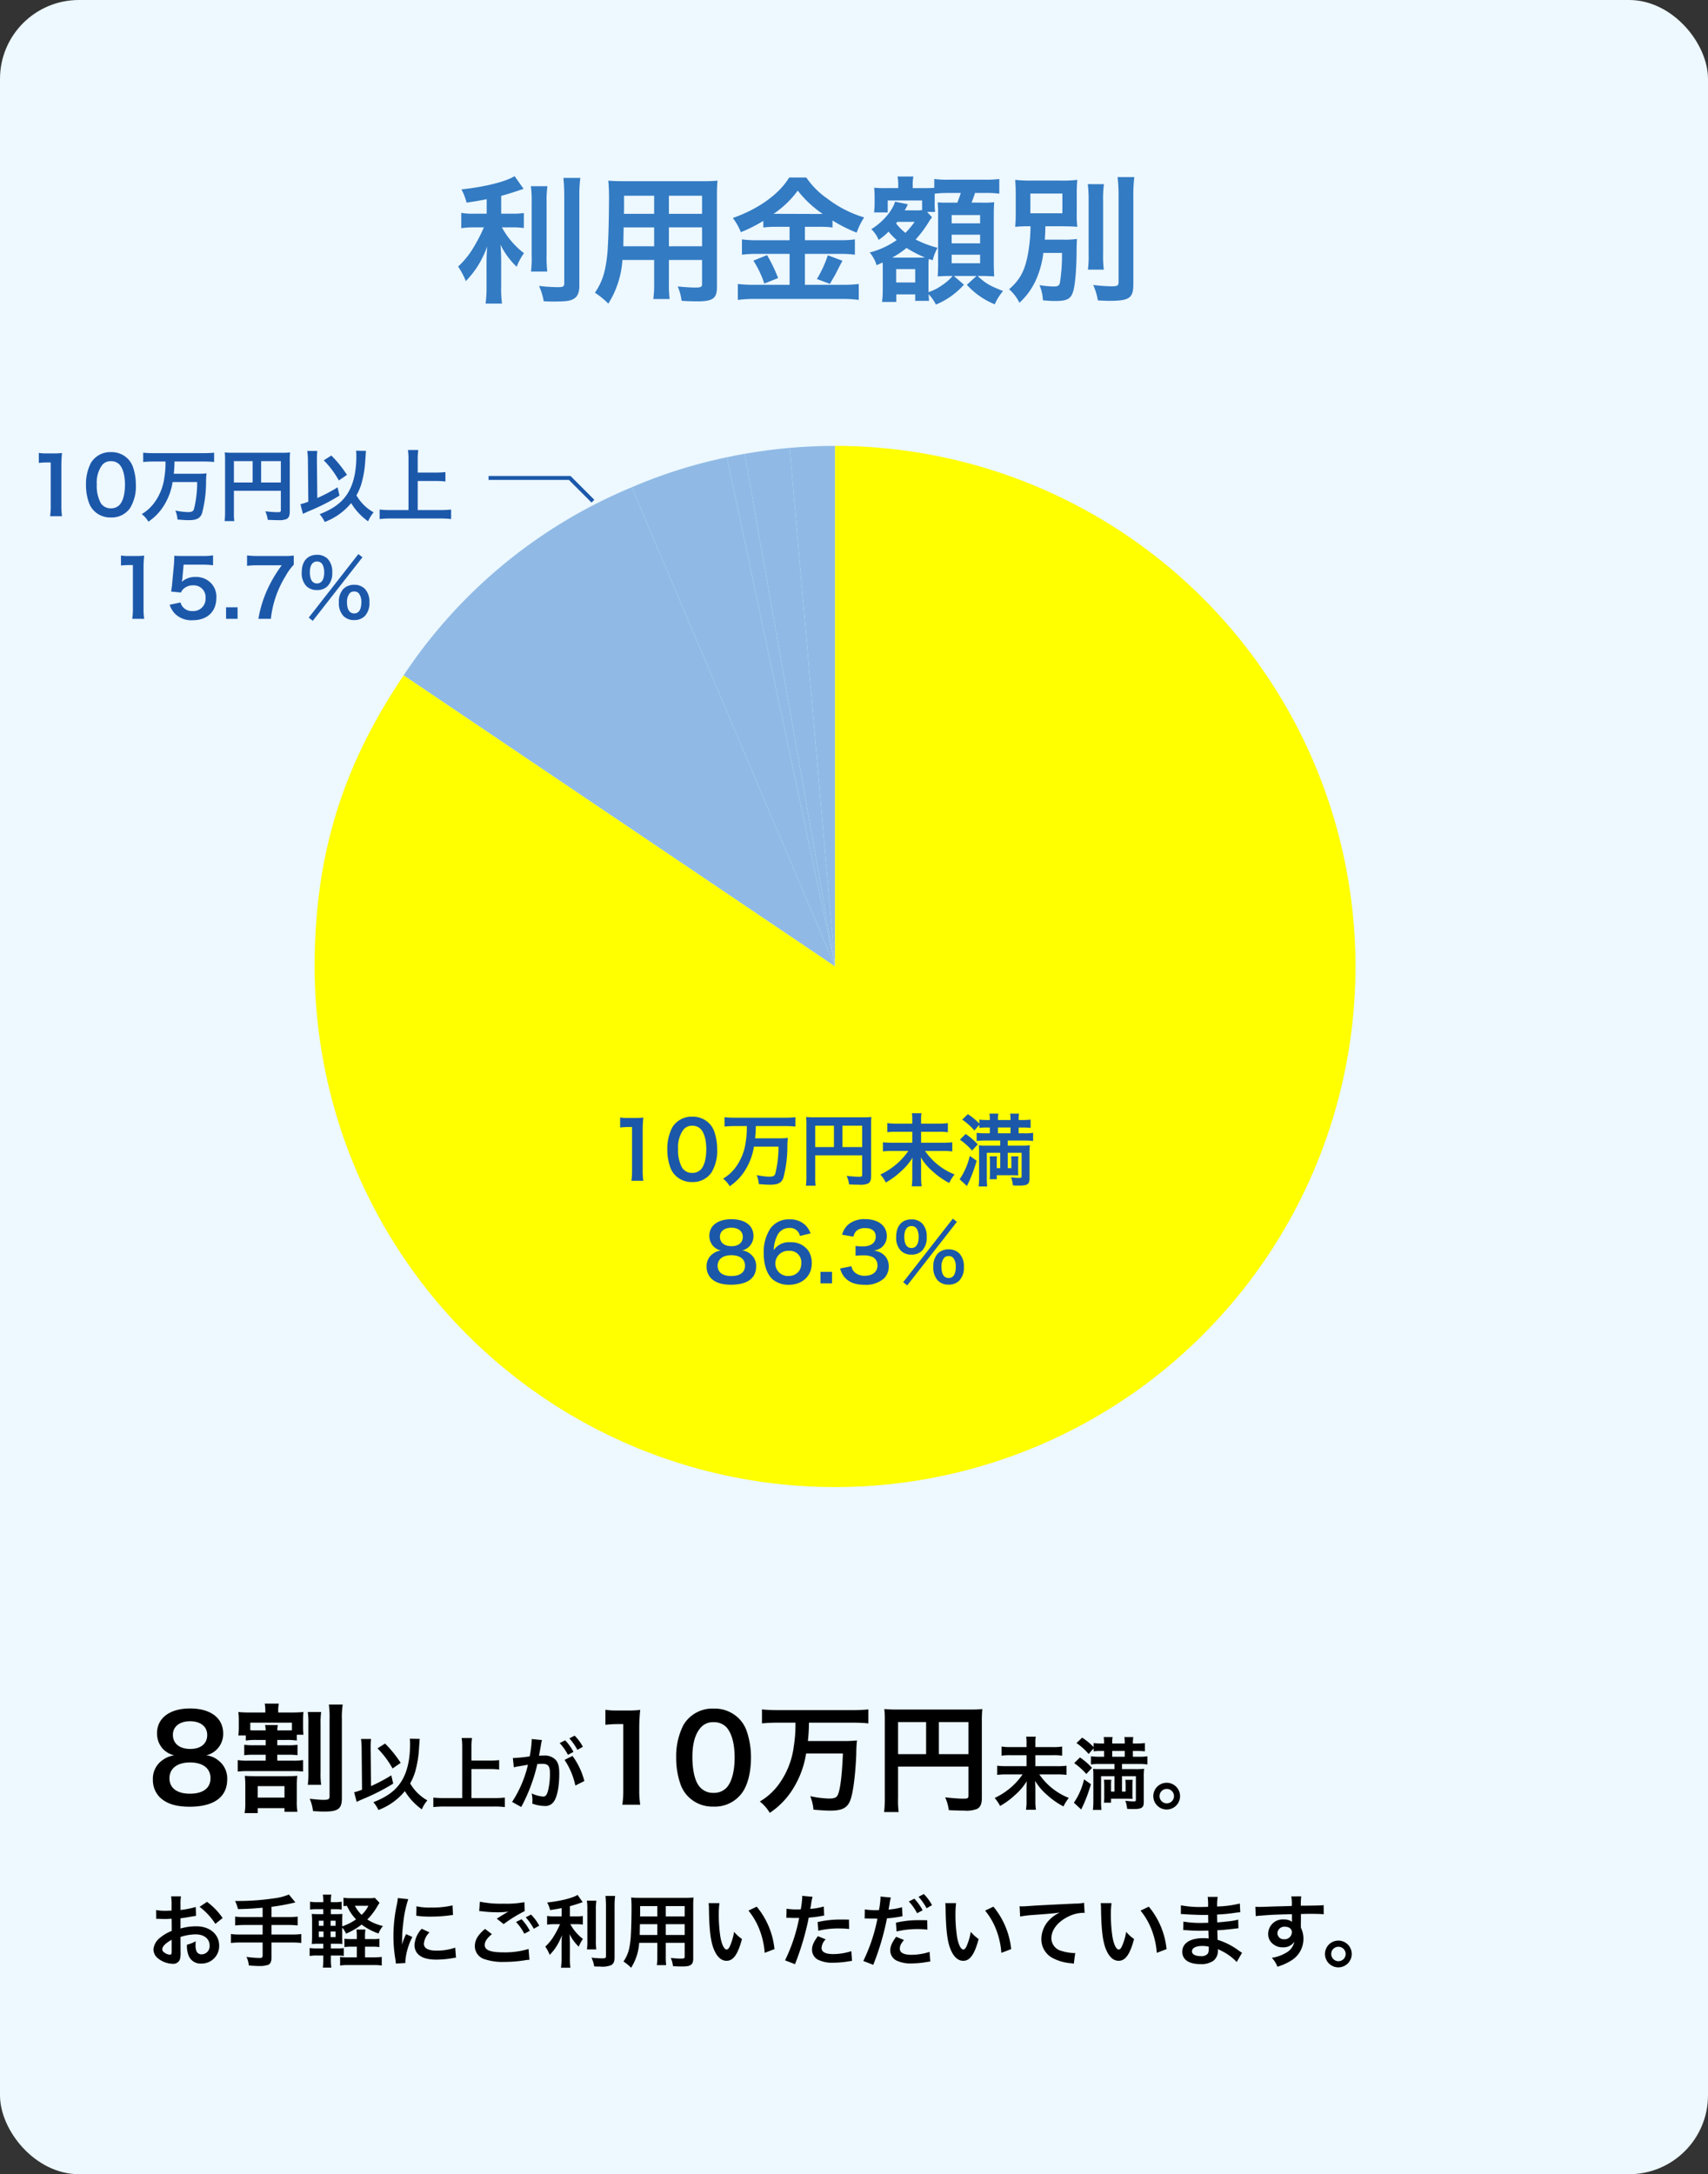 <svg xmlns="http://www.w3.org/2000/svg" width="433" height="551" viewBox="0 0 433 551">
  <rect x="0" y="0" width="433" height="551" fill="#333333" stroke="none"/>
  <g id="グループ_386" data-name="グループ 386" transform="translate(-1209 -5099.419)">
    <rect id="長方形_209" data-name="長方形 209" width="433" height="551" rx="20" transform="translate(1209 5099.419)" fill="#edf8ff"/>
    <path id="パス_1495" data-name="パス 1495" d="M-78.96-19.845h-3.15a16.369,16.369,0,0,1-3.29-.21v3.885a20.938,20.938,0,0,1,3.22-.21h2.52a42.428,42.428,0,0,1-2.73,5.25,21.258,21.258,0,0,1-3.815,4.69,18.5,18.5,0,0,1,1.96,3.675A23.7,23.7,0,0,0-81.2-6.615a26.108,26.108,0,0,0,2.38-4.935c-.105,1.19-.175,2.8-.175,4.2V-1.5A30.6,30.6,0,0,1-79.24,2.94h4.165a29.1,29.1,0,0,1-.21-4.445v-6.09c0-1.785-.07-3.22-.175-4.41a19.342,19.342,0,0,0,4.1,5.6,16.127,16.127,0,0,1,1.855-3.43,20.736,20.736,0,0,1-5.6-6.545h2.555a18.3,18.3,0,0,1,3.01.175V-20.02a17.144,17.144,0,0,1-2.94.175h-2.8V-24.36c1.54-.42,3.15-.91,5.67-1.785l-2.275-3.22c-2.17,1.4-7.7,2.765-13.475,3.36a14.007,14.007,0,0,1,1.295,3.36c2.1-.315,2.835-.42,5.11-.875Zm11.2-6.965a27.409,27.409,0,0,1,.21,4.235v13.3a26.849,26.849,0,0,1-.175,4.095h4.13a29.171,29.171,0,0,1-.175-4.165v-13.23a26.611,26.611,0,0,1,.21-4.235Zm8.26-2.1c.14,1.54.21,3.01.21,4.76V-2.275c0,.91-.245,1.05-1.785,1.05a43.594,43.594,0,0,1-4.62-.315A15.561,15.561,0,0,1-64.5,2.345c1.19.07,1.715.07,2.59.07,2.835,0,4.025-.14,4.865-.595,1.12-.6,1.575-1.61,1.575-3.465v-22.5a36.6,36.6,0,0,1,.245-4.76ZM-36.505-8.12v5.775a28.834,28.834,0,0,1-.21,4.13h4.13A30.735,30.735,0,0,1-32.76-2.38V-8.12h8.4V-2c0,.735-.315.875-1.75.875-1.12,0-2.66-.105-4.41-.28a14.156,14.156,0,0,1,.98,3.64c1.05.07,2.835.14,3.92.14,3.99,0,5.04-.735,5.04-3.64v-23c0-1.89.035-2.765.14-3.955a38.922,38.922,0,0,1-4.025.14H-44.1c-1.89,0-2.8-.035-4.025-.14a47.28,47.28,0,0,1,.175,5.075c0,4.13-.14,9.1-.315,12.04a35.414,35.414,0,0,1-.7,5.355A16.006,16.006,0,0,1-51.52.175a21.056,21.056,0,0,1,3.4,2.765,23.5,23.5,0,0,0,3.57-11.06Zm0-3.465H-44.31c0-.7,0-.945.035-2.59,0-.49.035-1.19.035-2.2h7.735Zm3.745,0V-16.38h8.4v4.795Zm-3.745-8.225H-44.17l.035-.98V-24.4h7.63Zm3.745,0V-24.4h8.4v4.585Zm30.59,3.29v3.4h-8.26a25.832,25.832,0,0,1-3.815-.21V-9.45a28.756,28.756,0,0,1,3.78-.21h8.3v7.84h-8.785a37.82,37.82,0,0,1-4.34-.21V2a34.508,34.508,0,0,1,4.34-.245h22.12a32.283,32.283,0,0,1,4.2.245V-2.03a32.789,32.789,0,0,1-4.13.21H1.715V-9.66h8.82a27.73,27.73,0,0,1,3.85.21v-3.885a24.874,24.874,0,0,1-3.815.21H1.715v-3.4h3.57a23.923,23.923,0,0,1,3.43.175V-18.13a35.685,35.685,0,0,0,6.125,3.08,17.865,17.865,0,0,1,1.89-3.85,28.99,28.99,0,0,1-9.275-4.725,20.7,20.7,0,0,1-5.39-5.39h-4.34c-2.52,4.2-7.77,7.98-14.28,10.255a15.55,15.55,0,0,1,2.03,3.605,37.771,37.771,0,0,0,5.7-2.87v1.68a24.524,24.524,0,0,1,3.43-.175Zm-4.06-3.29A24.692,24.692,0,0,0-.1-25.69a27.612,27.612,0,0,0,6.3,5.88c-.525.035-.525.035-.84.035l-10.85-.035ZM-11.34-7.945a25.489,25.489,0,0,1,2.765,5.81l3.5-1.4a40.563,40.563,0,0,0-2.8-5.81ZM7.525-9.31A29.245,29.245,0,0,1,4.76-3.29L8.05-2.065C9.24-4.095,9.38-4.34,9.485-4.55c1.3-2.555,1.3-2.555,1.75-3.36ZM31.43-20.755a11.109,11.109,0,0,1-1.61.07h-2.8c.315-.56.315-.56.525-.98l.28-.56L24.57-22.89c-.665,2.345-3.22,5.285-6.02,6.965a7.7,7.7,0,0,1,1.855,2.73,16.687,16.687,0,0,0,2.52-2.1A18.807,18.807,0,0,0,24.99-13.16a20.989,20.989,0,0,1-6.86,3.15,8.346,8.346,0,0,1,1.75,3.22c.735-.315.945-.42,1.54-.7.035.525.035.805.035,1.3v5.46A28.028,28.028,0,0,1,21.28,2.52h3.6V.6h4.8V2.24h3.5c-.035-.455-.07-.98-.1-1.68A11.062,11.062,0,0,1,34.93,3.185a19.356,19.356,0,0,0,7.1-5.04L39.48-4.06h5.74L42.77-1.82a19.28,19.28,0,0,0,7.07,4.935,13.9,13.9,0,0,1,2.1-3.36c-3.5-1.4-4.41-1.925-6.44-3.815h1.19c.84,0,1.82.035,3.01.105-.07-1.26-.1-2.1-.1-3.605V-19.635c0-1.33.035-2.135.1-3.115a24.121,24.121,0,0,1-3.43.1H43.96a25.9,25.9,0,0,0,.875-2.45H47.32a27.1,27.1,0,0,1,3.675.175v-3.71a25.984,25.984,0,0,1-3.675.175H38.185a24.408,24.408,0,0,1-3.675-.175v2.24c-.525.035-1.155.07-2.59.07H29.05v-.7a9.262,9.262,0,0,1,.175-2.24H25.2a10.227,10.227,0,0,1,.175,2.2v.735h-3.29a22.481,22.481,0,0,1-2.8-.1c.07.875.1,1.715.1,2.345v1.68a16.727,16.727,0,0,1-.14,2.24h3.465V-23.2H31.43Zm1.26.455h2.03a15.889,15.889,0,0,1-.105-2.345V-24.92a30.42,30.42,0,0,1,3.57-.175H41.23c-.245.77-.385,1.225-.875,2.45h-2.03a27.816,27.816,0,0,1-2.94-.07c.1,1.715.1,1.715.1,3.29v12.25c0,.8-.035,2.38-.1,3.22q1.838-.105,2.73-.105h1.05a12.905,12.905,0,0,1-2.73,2.38A12.384,12.384,0,0,1,33.04.035V-5.95c0-1.33,0-1.33.07-2.415l1.015.315A11.376,11.376,0,0,1,35.35-11.2a26.953,26.953,0,0,1-5.565-2.1,29.671,29.671,0,0,0,3.6-4.9c.175-.245.21-.28.42-.56l.14-.175Zm-3.15,2.52a23.392,23.392,0,0,1-2.345,2.8,14.043,14.043,0,0,1-2.38-2.415,1.526,1.526,0,0,0,.315-.385ZM23.835-8.715a22.008,22.008,0,0,0,3.64-2.45A31.969,31.969,0,0,0,32.13-8.75c-.42.035-.63.035-1.365.035ZM24.85-5.81h4.83v3.395H24.85ZM38.92-19.495h7.21v2.1H38.92Zm0,4.97h7.21v2.2H38.92Zm0,5.075h7.21v2.17H38.92ZM66.885-9.9a42.634,42.634,0,0,1-.525,7.56c-.14.7-.525.945-1.505.945a23.887,23.887,0,0,1-3.675-.35,10.912,10.912,0,0,1,.875,3.85c1.54.14,2.345.175,3.115.175,3.01,0,3.955-.525,4.55-2.415.525-1.68.875-5.985.875-10.85.035-1.4.035-1.75.1-2.45a22.089,22.089,0,0,1-3.325.175h-4.83c.07-1.33.105-1.5.14-3.395H66.36c2,0,3.255.035,4.41.14a26.27,26.27,0,0,1-.14-3.64v-4.55a36.9,36.9,0,0,1,.14-3.71,30.885,30.885,0,0,1-4.305.175H59.4a35.076,35.076,0,0,1-4.375-.175c.1,1.33.14,2.065.14,3.85v4.235c0,1.785-.035,2.59-.14,3.815a35.085,35.085,0,0,1,3.885-.14A41.057,41.057,0,0,1,58.31-9.9c-.77,4.375-2,6.755-4.83,9.2A10.784,10.784,0,0,1,56.1,2.73a17.765,17.765,0,0,0,4.06-5.5A23.62,23.62,0,0,0,62.16-9.9ZM58.87-24.955h8.12v5.005H58.87Zm14.56-2.38a32.225,32.225,0,0,1,.21,4.27v13.3a26.848,26.848,0,0,1-.175,4.1H77.49a29.171,29.171,0,0,1-.175-4.165v-13.23a27.107,27.107,0,0,1,.21-4.27Zm7.56-1.785a41.631,41.631,0,0,1,.245,4.76V-2.485c0,.84-.35,1.05-1.68,1.05a43.553,43.553,0,0,1-4.76-.35,15.5,15.5,0,0,1,1.19,3.92c1.645.07,2.135.105,2.9.105,5.11,0,6.09-.7,6.09-4.235V-24.36a36.6,36.6,0,0,1,.245-4.76Z" transform="translate(1411.339 5173.419)" fill="#337bc3"/>
    <g id="グループ_366" data-name="グループ 366" transform="translate(-11.798 267)">
      <path id="パス_1428" data-name="パス 1428" d="M131.931,131.932,120.432.5c3.63-.318,7.856-.5,11.5-.5Z" transform="translate(1300.568 4945.419)" fill="#90bae5"/>
      <path id="パス_1429" data-name="パス 1429" d="M131.931,131.932,109.021,2.005C112.9,1.322,116.513.846,120.432.5Z" transform="translate(1300.568 4945.419)" fill="#90bae5"/>
      <path id="パス_1430" data-name="パス 1430" d="M131.931,131.932,104.5,2.884c1.924-.409,2.583-.537,4.52-.879Z" transform="translate(1300.568 4945.419)" fill="#90bae5"/>
      <path id="パス_1431" data-name="パス 1431" d="M131.931,131.932,80.381,10.489A126.462,126.462,0,0,1,104.5,2.884Z" transform="translate(1300.568 4945.419)" fill="#90bae5"/>
      <path id="パス_1432" data-name="パス 1432" d="M131.931,131.932,22.555,58.157A128.437,128.437,0,0,1,80.381,10.489Z" transform="translate(1300.568 4945.419)" fill="#90bae5"/>
      <path id="パス_1433" data-name="パス 1433" d="M131.931,131.932V0A131.931,131.931,0,1,1,0,131.932c0-27.98,6.909-50.579,22.555-73.775Z" transform="translate(1300.568 4945.419)" fill="#ff0"/>
      <rect id="長方形_296" data-name="長方形 296" width="263.863" height="263.863" transform="translate(1300.568 4945.419)" fill="none"/>
    </g>
    <path id="パス_1557" data-name="パス 1557" d="M6.69,13.85a6.493,6.493,0,0,0-2.97,1.2,5.686,5.686,0,0,0-2.46,4.92A6.225,6.225,0,0,0,3,24.47c1.71,1.65,4.11,2.4,7.59,2.4,6.15,0,9.51-2.46,9.51-6.93A5.682,5.682,0,0,0,18,15.26a5.7,5.7,0,0,0-3.24-1.41,5.566,5.566,0,0,0,4.32-5.61,5.9,5.9,0,0,0-.81-3c-1.29-2.1-3.96-3.27-7.59-3.27-5.13,0-8.37,2.43-8.37,6.27A5.751,5.751,0,0,0,3.78,12.2,5.757,5.757,0,0,0,6.69,13.85Zm3.99-8.64c2.67,0,4.35,1.35,4.35,3.48,0,2.19-1.62,3.54-4.29,3.54-2.73,0-4.41-1.38-4.41-3.57C6.33,6.56,8.04,5.21,10.68,5.21Zm-.06,18.36c-3.24,0-5.16-1.44-5.16-3.9,0-2.49,1.98-4.02,5.22-4.02s5.19,1.5,5.19,3.99C15.87,22.16,13.98,23.57,10.62,23.57ZM29.85,9.95V11.3h-3a18.13,18.13,0,0,1-2.43-.12v2.64a17.024,17.024,0,0,1,2.43-.12h3v1.5H25.44a15.771,15.771,0,0,1-2.67-.15v2.91a22.567,22.567,0,0,1,2.67-.12H36.72a19.969,19.969,0,0,1,2.61.12V15.05a15.207,15.207,0,0,1-2.61.15H32.79V13.7h2.76a15.837,15.837,0,0,1,2.37.12V11.18a17.168,17.168,0,0,1-2.37.12H32.79V9.95H35.1a16.943,16.943,0,0,1,2.64.15V8.63h1.68a20.423,20.423,0,0,1-.09-2.1V5.03c0-.93.03-1.5.09-2.16a32.6,32.6,0,0,1-3.33.12H33.03V2.78A9.588,9.588,0,0,1,33.18.74H29.61a9.9,9.9,0,0,1,.15,2.07v.18H25.98a26.991,26.991,0,0,1-3.06-.12,15.219,15.219,0,0,1,.12,2.19V6.65a14.26,14.26,0,0,1-.12,2.16h1.89V10.1a17.533,17.533,0,0,1,2.7-.15ZM27.51,7.52c-.72,0-1.02,0-1.56-.03V5.57H36.51V7.49c-.45.03-.81.03-1.41.03H32.79a7.039,7.039,0,0,1,.15-1.35H29.7a6.749,6.749,0,0,1,.15,1.35Zm-.39,11.61c-1.08,0-1.86-.03-2.55-.09a26.953,26.953,0,0,1,.12,2.79v3.99a14,14,0,0,1-.18,2.67h3.33V27.23h6.78v.93h3.27a15.734,15.734,0,0,1-.15-2.7V21.68a20.188,20.188,0,0,1,.12-2.64c-.69.06-1.35.09-2.37.09Zm.72,2.52h6.78v2.91H27.84ZM40.53,2.87a20.643,20.643,0,0,1,.15,3.18V18.11a20.851,20.851,0,0,1-.15,3.21h3.39a19.235,19.235,0,0,1-.15-3.18V5.99a20.232,20.232,0,0,1,.15-3.12ZM45.87.98a23.637,23.637,0,0,1,.18,3.72V24.2c0,.78-.27.93-1.65.93-.69,0-1.62-.09-3.39-.27a10.558,10.558,0,0,1,.84,3.12c1.56.09,2.07.12,2.79.12,3.63,0,4.53-.69,4.53-3.48V4.61A20.47,20.47,0,0,1,49.38.98ZM66.38,9.64a8.167,8.167,0,0,1,.08,1.32q0,5.94-2.16,9.42c-1.46,2.36-3.62,3.98-7.14,5.34a9.169,9.169,0,0,1,1.28,1.98,15.932,15.932,0,0,0,6.7-4.78,15.589,15.589,0,0,0,4.3,4.62,8.8,8.8,0,0,1,1.4-2.28,11.546,11.546,0,0,1-4.36-4.3,14.315,14.315,0,0,0,1.26-2.92,26.848,26.848,0,0,0,.96-5.58c.18-2.56.18-2.56.2-2.78ZM54.28,22.56a13.074,13.074,0,0,1-2,.64l.64,2.44c.5-.24.64-.3,1.4-.64a53.527,53.527,0,0,0,7.86-3.98l-.48-2.1a41.8,41.8,0,0,1-5.14,2.72l-.1-9.54v-.44a17.662,17.662,0,0,1,.1-1.96H54.02a18.3,18.3,0,0,1,.16,2.38ZM58.2,12.08a23.109,23.109,0,0,1,3.82,5.1l2.06-1.42a29.93,29.93,0,0,0-3.96-4.9Zm23.82,5.24h4.7a20.883,20.883,0,0,1,2.32.12V15.06a20.371,20.371,0,0,1-2.32.12h-4.7V11.76a16.137,16.137,0,0,1,.14-2.3H79.54a17.121,17.121,0,0,1,.14,2.3V24.68H75.12a26.391,26.391,0,0,1-2.76-.12v2.4a25,25,0,0,1,2.76-.14h12.7a21.823,21.823,0,0,1,2.66.14v-2.4a25.685,25.685,0,0,1-2.7.12H82.02ZM105.62,15a18.707,18.707,0,0,1,2.74,6.5l2.28-1.14a18.6,18.6,0,0,0-3-6.36Zm-5.88-4.4a4.652,4.652,0,0,1,.16-.62l-2.6-.26v.36a28.132,28.132,0,0,1-.52,4.04,41.077,41.077,0,0,1-4.26.42l.24,2.36a8.212,8.212,0,0,1,.82-.2l1.82-.3c.64-.12.64-.12.94-.16a29.418,29.418,0,0,1-4.02,9.42l2.32,1.28a42.939,42.939,0,0,0,4.08-10.88c.46-.04.78-.06,1.2-.06,1.54,0,2,.54,2,2.38a17.771,17.771,0,0,1-.52,4.56c-.3.98-.62,1.36-1.2,1.36a8.372,8.372,0,0,1-2.92-.8,7.512,7.512,0,0,1,.2,1.7c0,.2-.02.5-.04.88a9.272,9.272,0,0,0,3.08.6,2.533,2.533,0,0,0,2.22-.9c.96-1.1,1.54-3.84,1.54-7.28,0-1.82-.26-2.78-.94-3.54a3.874,3.874,0,0,0-2.96-1.06c-.36,0-.64.02-1.24.04.06-.26.06-.26.12-.6.2-1.08.34-1.9.44-2.48Zm4.64.14a13.5,13.5,0,0,1,2.1,2.98l1.4-.74a12.961,12.961,0,0,0-2.1-2.94Zm5.88.94a11.566,11.566,0,0,0-2.08-2.82l-1.34.7a14.736,14.736,0,0,1,2.04,2.9ZM124.8,26.36a25.148,25.148,0,0,1-.24-3.9V7.28a45.2,45.2,0,0,1,.24-4.95,21.818,21.818,0,0,1-3.06.15h-2.76a16.671,16.671,0,0,1-3-.18V6.11a26.68,26.68,0,0,1,3.09-.18h1.44V22.46a24.9,24.9,0,0,1-.24,3.9Zm18.57.48a8.516,8.516,0,0,0,7.29-3.54c1.41-1.95,2.22-5.19,2.22-8.88a20.175,20.175,0,0,0-1.17-6.96,8.4,8.4,0,0,0-1.98-3.03A8.714,8.714,0,0,0,143.4,2a8.53,8.53,0,0,0-7.65,4.17,17.664,17.664,0,0,0-1.83,8.31,20.078,20.078,0,0,0,1.17,6.9,8.4,8.4,0,0,0,1.98,3.03A8.643,8.643,0,0,0,143.37,26.84Zm.03-3.48a4.4,4.4,0,0,1-3.84-1.95c-.96-1.38-1.53-3.99-1.53-7.14,0-3.27.66-5.73,1.98-7.29a4.035,4.035,0,0,1,3.36-1.53,4.336,4.336,0,0,1,3.27,1.26c1.35,1.47,2.1,4.2,2.1,7.68,0,3.51-.75,6.3-2.1,7.71A4.36,4.36,0,0,1,143.4,23.36ZM164.16,5.57a34.675,34.675,0,0,1-.42,5.97,20.706,20.706,0,0,1-3.99,9.9,15.988,15.988,0,0,1-4.62,4.11,10.445,10.445,0,0,1,2.52,2.88,19.866,19.866,0,0,0,5.88-6.09,23.8,23.8,0,0,0,3.33-8.97h9.33c-.21,5.22-.63,8.88-1.23,10.35-.33.84-.87,1.08-2.34,1.08a26.168,26.168,0,0,1-4.71-.6,11.64,11.64,0,0,1,.81,3.42c2.64.21,3.27.24,4.26.24,2.97,0,4.29-.66,5.04-2.52.75-1.83,1.35-6.6,1.56-11.88a29.632,29.632,0,0,1,.18-3.39,31.113,31.113,0,0,1-3.84.15h-8.61a44.739,44.739,0,0,0,.27-4.65h11.25a37.76,37.76,0,0,1,3.81.18V2.21a37.1,37.1,0,0,1-3.84.18H159.51a35.883,35.883,0,0,1-3.84-.18V5.75c1.23-.12,2.49-.18,3.87-.18ZM190.17,16.7h17.85v7.32c0,.72-.18.81-1.35.81-1.08,0-2.58-.12-4.56-.33a11.544,11.544,0,0,1,.93,3.24c1.17.06,2.82.12,3.99.12a7.379,7.379,0,0,0,3.15-.42c.87-.45,1.23-1.29,1.23-2.82V5.39a29.525,29.525,0,0,1,.12-3.27,27.5,27.5,0,0,1-3.27.12H190.02a32.229,32.229,0,0,1-3.33-.12A25.848,25.848,0,0,1,186.81,5V24.62a28.5,28.5,0,0,1-.18,3.6h3.69a22.051,22.051,0,0,1-.15-3.48Zm7.11-3.15h-7.11V5.42h7.11Zm3.24,0V5.42h7.5v8.13Zm24.46-1.79v-1.2a7,7,0,0,1,.1-1.44h-2.44a7.515,7.515,0,0,1,.1,1.42v1.22H218.8a14.936,14.936,0,0,1-2.4-.14v2.32a16.129,16.129,0,0,1,2.42-.12h3.92V16.6h-5.06a19.77,19.77,0,0,1-2.38-.12V18.8a21.1,21.1,0,0,1,2.4-.12h4.04a17.509,17.509,0,0,1-2.46,2.86,18.257,18.257,0,0,1-4.62,3.12,10.332,10.332,0,0,1,1.38,2.02A20.161,20.161,0,0,0,220,23.74a14.888,14.888,0,0,0,2.8-3.34c-.06.94-.06,1.22-.06,1.88V25.5a13.051,13.051,0,0,1-.14,2.14h2.52a14.52,14.52,0,0,1-.14-2.16v-3.3c0-.4-.02-.72-.06-1.86a14.165,14.165,0,0,0,3.04,3.58,19.961,19.961,0,0,0,4.14,2.9,11.381,11.381,0,0,1,1.36-2.16,16.358,16.358,0,0,1-7.48-5.96h4.48a20.029,20.029,0,0,1,2.42.12V16.48a18.278,18.278,0,0,1-2.42.12h-5.48V13.82h4.38a14.926,14.926,0,0,1,2.4.12V11.62a13.8,13.8,0,0,1-2.42.14Zm20.06,4.28v1.3h-3.92a14.679,14.679,0,0,1-1.5-.06c.04.54.06.98.06,1.7v6.4a18.357,18.357,0,0,1-.12,2.3h2.18a16.75,16.75,0,0,1-.1-2.2V19.14h3.4v3.9h-.88V21.58a13.98,13.98,0,0,1,.06-1.54h-1.86a11,11,0,0,1,.08,1.54v2.64a11.9,11.9,0,0,1-.08,1.62h1.8v-1h4.1c.7.02,1.16.02,1.36.04a15.107,15.107,0,0,1-.04-1.52V21.6a13.249,13.249,0,0,1,.06-1.54H247.8a14.752,14.752,0,0,1,.06,1.54v1.44h-.92v-3.9h3.52v5.92c0,.4-.08.46-.62.46a18.058,18.058,0,0,1-2.06-.16,7.074,7.074,0,0,1,.46,2.04c.38.04.48.04.9.06h.76c2.02,0,2.56-.36,2.56-1.72V19.32a13.351,13.351,0,0,1,.1-2.06,20.334,20.334,0,0,1-2.2.08h-3.42v-1.3h4.22a15.2,15.2,0,0,1,2.22.12V14.08a11.6,11.6,0,0,1-2.22.12H249.7V12.74h1.08a17.391,17.391,0,0,1,1.96.1v-2.1a17.638,17.638,0,0,1-2,.1H249.7V10.7a9.524,9.524,0,0,1,.1-1.48h-2.26a7.678,7.678,0,0,1,.1,1.48v.14h-3.18V10.7a7.308,7.308,0,0,1,.1-1.48H242.3a9.718,9.718,0,0,1,.1,1.48v.14h-.68a16.991,16.991,0,0,1-1.98-.1v1a16.913,16.913,0,0,0-2.9-2.38l-1.44,1.38a15.465,15.465,0,0,1,3.08,2.76l1.26-1.42v.76a13.711,13.711,0,0,1,1.94-.1h.72V14.2h-1.22a13.851,13.851,0,0,1-2.12-.12v2.08a15.331,15.331,0,0,1,2.18-.12Zm-.58-1.84V12.74h3.18V14.2Zm-9.64,1.62a17.491,17.491,0,0,1,3.08,2.76l1.44-1.56a17.136,17.136,0,0,0-3.06-2.64Zm2.5,4.12a17.329,17.329,0,0,1-2.58,5.92l1.88,1.72a5.051,5.051,0,0,1,.32-.72,37.039,37.039,0,0,0,2.12-5.7Zm20.96.86a3.39,3.39,0,1,0,3.38,3.38A3.389,3.389,0,0,0,258.28,20.8Zm0,1.56a1.83,1.83,0,1,1-1.82,1.82A1.827,1.827,0,0,1,258.28,22.36ZM8.26,59.88a12.8,12.8,0,0,1,3.84-.66c2.14,0,3.54,1.12,3.54,2.84a2.055,2.055,0,0,1-2.02,2.22,1.383,1.383,0,0,1-1.26-.68,3.854,3.854,0,0,1-.28-1.76,6.935,6.935,0,0,1,.04-.88,8.437,8.437,0,0,1-2.22.88,6.682,6.682,0,0,0,.34,2.56,3.229,3.229,0,0,0,3.28,2.22,4.443,4.443,0,0,0,4.54-4.56c0-2.84-2.38-4.88-5.72-4.88a13.869,13.869,0,0,0-4.08.56v-2.6c.76-.08,1.16-.14,1.82-.26,1.38-.24,1.76-.3,2.12-.36l-.08-2.24a22.305,22.305,0,0,1-3.86.76V51.76a12.279,12.279,0,0,1,.12-2.18H5.88A13.7,13.7,0,0,1,6,51.88V53.2c-.22,0-.32,0-.8.02-.28.02-.5.02-.7.02a12.266,12.266,0,0,1-2.42-.18L2.1,55.3a3.75,3.75,0,0,1,.42-.02c.06,0,.24,0,.5.02.24,0,.8.02,1.1.02.5,0,.78,0,1.08-.02.66-.04.66-.04.82-.04l.02,3.08a10.7,10.7,0,0,0-2.92,1.7A4.269,4.269,0,0,0,1.4,63a2.938,2.938,0,0,0,1.1,2.26,6.23,6.23,0,0,0,3.78,1.42,1.757,1.757,0,0,0,1.84-1.16,5.955,5.955,0,0,0,.16-1.7ZM6.02,63.52c0,.66-.1.84-.44.84a2.4,2.4,0,0,1-1.28-.44c-.46-.28-.66-.58-.66-.92,0-.72.88-1.6,2.38-2.4Zm12.92-8.44a16.963,16.963,0,0,0-3.96-4.1L13.1,52.24a17.079,17.079,0,0,1,4,4.32Zm10.14-.24H24.6a19.54,19.54,0,0,1-2.48-.12v2.24a23.269,23.269,0,0,1,2.5-.12h4.46v2.42H23.5a19.185,19.185,0,0,1-2.46-.12V61.4a20.067,20.067,0,0,1,2.46-.12h5.58v3.3c0,.48-.18.62-.76.62a24.9,24.9,0,0,1-3.34-.28,6.125,6.125,0,0,1,.6,2.18c1.14.1,2.12.14,2.72.14a6.409,6.409,0,0,0,2.24-.32c.5-.22.78-.84.78-1.72V61.28h5.12a19.932,19.932,0,0,1,2.44.12V59.14a19.048,19.048,0,0,1-2.44.12H31.32V56.84H35.5a20.76,20.76,0,0,1,2.46.12V54.72a19.9,19.9,0,0,1-2.5.12H31.32v-2.6a53.331,53.331,0,0,0,6.06-1.12l-1.64-2a14.015,14.015,0,0,1-3.7.96,62.066,62.066,0,0,1-8.96.68H22.1a11.078,11.078,0,0,1,.74,2.06c2.62-.06,3.62-.12,6.24-.36Zm25.96,5.58v-.5a11.515,11.515,0,0,1,.1-1.92H52.86a11.663,11.663,0,0,1,.1,1.92v.5H51.72a11.687,11.687,0,0,1-1.9-.1v2.12a12.212,12.212,0,0,1,1.86-.1h1.28v2.7H50.64a12.59,12.59,0,0,1-1.92-.1v2.18A11.6,11.6,0,0,1,50.76,67h6.52a11.245,11.245,0,0,1,2,.12V64.94a17.12,17.12,0,0,1-2,.1H55.04v-2.7H56.9a11.413,11.413,0,0,1,1.78.1V60.32a9.317,9.317,0,0,1-1.74.1Zm-8.66,4.16h1.6a8.49,8.49,0,0,1,1.68.12v-2a10.027,10.027,0,0,1-1.6.08H46.38V61.6h1.06c.98,0,1.36.02,1.86.06-.04-.56-.06-1.24-.06-2.22V57.52a4.867,4.867,0,0,1,.98,1.52,17.733,17.733,0,0,0,3.96-2.3A15.533,15.533,0,0,0,58.46,59a6.432,6.432,0,0,1,1.12-1.9,12.035,12.035,0,0,1-3.96-1.66A15.441,15.441,0,0,0,58.22,52c.22-.36.34-.52.5-.78l-1.2-1.26a6.842,6.842,0,0,1-1.48.1H51.6a12.742,12.742,0,0,1-2.02-.12v2.12a7.877,7.877,0,0,1,.88-.06,12.2,12.2,0,0,0,2.3,3.42,14.187,14.187,0,0,1-3.52,1.78V56.08c0-1.14.02-1.52.06-2.04-.48.04-.84.06-1.82.06h-1.1V52.84h.86a14.969,14.969,0,0,1,1.88.08V50.94a9.592,9.592,0,0,1-1.88.12h-.86a8.768,8.768,0,0,1,.12-1.9H44.34a9.576,9.576,0,0,1,.12,1.9H42.98a9.472,9.472,0,0,1-1.88-.12v1.98a16.918,16.918,0,0,1,1.88-.08h1.48V54.1h-.88c-1.02,0-1.48-.02-2.04-.06a21.188,21.188,0,0,1,.08,2.16v3.16c0,.96-.02,1.62-.08,2.3.7-.04,1.16-.06,2.04-.06h.88v1.18H42.88a11.714,11.714,0,0,1-1.88-.1V64.7a9.836,9.836,0,0,1,1.88-.12h1.58v1.04a14.022,14.022,0,0,1-.12,2.02H46.5a12.37,12.37,0,0,1-.12-1.92Zm-.06-4.66V58.5h1.26v1.42Zm0-2.88V55.76h1.26v1.28Zm-1.8-1.28v1.28h-1.2V55.76Zm0,2.74v1.42h-1.2V58.5Zm11.36-6.52a7.35,7.35,0,0,1-1.72,2.3,9.071,9.071,0,0,1-1.68-2.3Zm9.4,14.5c-.02-.26-.02-.42-.02-.54a16.419,16.419,0,0,1,1.78-6.06l-1.6-.72A20.4,20.4,0,0,0,64.4,61.8c.02-.5.04-.66.04-1.1a33.393,33.393,0,0,1,.3-4.42A27.574,27.574,0,0,1,66,50.3l-2.64-.28a13.088,13.088,0,0,1-.3,1.86,38.4,38.4,0,0,0-.82,7.82,34.885,34.885,0,0,0,.52,5.98c.06.46.08.58.1.94ZM68.04,54.5a23.742,23.742,0,0,0,3.6.22,35.824,35.824,0,0,0,4.28-.24c.96-.12,1.26-.16,1.42-.18l-.12-2.42a22.055,22.055,0,0,1-5.44.54,14.42,14.42,0,0,1-3.7-.32Zm1.38,3.3a6.534,6.534,0,0,0-1.84,4.12,3.35,3.35,0,0,0,.6,1.96c.88,1.18,2.48,1.74,4.96,1.74a24.663,24.663,0,0,0,4.14-.38,6.685,6.685,0,0,1,.82-.12l-.2-2.54a14.055,14.055,0,0,1-4.76.76c-2.08,0-3.18-.6-3.18-1.74a4.524,4.524,0,0,1,1.42-2.88Zm14.56-4.48c.14,0,.24.02.28.02.08,0,.22.02.46.04a31.535,31.535,0,0,0,3.66.24,21.319,21.319,0,0,0,3-.16,3.618,3.618,0,0,1-.44.24c-.26.16-.32.2-.52.32-.5.28-.72.42-1.98,1.22l1.74,1.38a36.218,36.218,0,0,1,5.34-3.3l-.08-2.26a24.8,24.8,0,0,1-5.28.38,26.231,26.231,0,0,1-6-.5Zm1.48,4.52c-1.8,1.5-2.58,2.82-2.58,4.36a3.453,3.453,0,0,0,2.56,3.34,14.306,14.306,0,0,0,5,.66,32.273,32.273,0,0,0,5.4-.46,8.4,8.4,0,0,1,.88-.08l-.22-2.74a20.6,20.6,0,0,1-6.28.86c-3.38,0-4.84-.56-4.84-1.86,0-.86.56-1.7,1.82-2.76Zm13.74-.82a11.566,11.566,0,0,0-2.08-2.82l-1.34.7a14.736,14.736,0,0,1,2.04,2.9Zm-5.88-.94a13.5,13.5,0,0,1,2.1,2.98l1.4-.74a12.961,12.961,0,0,0-2.1-2.94Zm11.56-1.42h-1.8a9.354,9.354,0,0,1-1.88-.12v2.22a11.964,11.964,0,0,1,1.84-.12h1.44a24.244,24.244,0,0,1-1.56,3,12.148,12.148,0,0,1-2.18,2.68,10.573,10.573,0,0,1,1.12,2.1,13.542,13.542,0,0,0,1.74-2.2,14.919,14.919,0,0,0,1.36-2.82c-.06.68-.1,1.6-.1,2.4v3.34a17.486,17.486,0,0,1-.14,2.54h2.38a16.632,16.632,0,0,1-.12-2.54V61.66c0-1.02-.04-1.84-.1-2.52a11.053,11.053,0,0,0,2.34,3.2,9.215,9.215,0,0,1,1.06-1.96,11.849,11.849,0,0,1-3.2-3.74h1.46a10.457,10.457,0,0,1,1.72.1V54.56a9.8,9.8,0,0,1-1.68.1h-1.6V52.08c.88-.24,1.8-.52,3.24-1.02l-1.3-1.84c-1.24.8-4.4,1.58-7.7,1.92a8,8,0,0,1,.74,1.92c1.2-.18,1.62-.24,2.92-.5Zm6.4-3.98a15.663,15.663,0,0,1,.12,2.42v7.6a15.343,15.343,0,0,1-.1,2.34h2.36a16.669,16.669,0,0,1-.1-2.38V53.1a15.207,15.207,0,0,1,.12-2.42Zm4.72-1.2c.08.88.12,1.72.12,2.72V64.7c0,.52-.14.6-1.02.6a24.912,24.912,0,0,1-2.64-.18,8.892,8.892,0,0,1,.68,2.22c.68.04.98.04,1.48.04a6.111,6.111,0,0,0,2.78-.34c.64-.34.9-.92.9-1.98V52.2a20.914,20.914,0,0,1,.14-2.72Zm13.14,11.88v3.3a16.476,16.476,0,0,1-.12,2.36h2.36a17.562,17.562,0,0,1-.1-2.38V61.36h4.8v3.5c0,.42-.18.5-1,.5-.64,0-1.52-.06-2.52-.16a8.089,8.089,0,0,1,.56,2.08c.6.04,1.62.08,2.24.08,2.28,0,2.88-.42,2.88-2.08V52.14a22.611,22.611,0,0,1,.08-2.26,22.241,22.241,0,0,1-2.3.08H124.8c-1.08,0-1.6-.02-2.3-.08a27.017,27.017,0,0,1,.1,2.9c0,2.36-.08,5.2-.18,6.88a20.236,20.236,0,0,1-.4,3.06,9.146,9.146,0,0,1-1.46,3.38,12.032,12.032,0,0,1,1.94,1.58,13.426,13.426,0,0,0,2.04-6.32Zm0-1.98h-4.46c0-.4,0-.54.02-1.48,0-.28.02-.68.02-1.26h4.42Zm2.14,0V56.64h4.8v2.74Zm-2.14-4.7h-4.38l.02-.56V52.06h4.36Zm2.14,0V52.06h4.8v2.62Zm10.86-3.38a9.557,9.557,0,0,1,.08,1.28c.08,5.54.44,8.44,1.26,10.44.8,1.92,1.88,2.9,3.22,2.9,1.7,0,2.86-1.62,3.9-5.52a9.872,9.872,0,0,1-2-1.82,14.744,14.744,0,0,1-1.06,3.62c-.24.56-.52.86-.82.86-.64,0-1.28-1.28-1.62-3.36a37.427,37.427,0,0,1-.38-5.36,23.249,23.249,0,0,1,.16-3.04Zm10.1,1.9a17.457,17.457,0,0,1,2.84,4.92,20.275,20.275,0,0,1,1.28,5.78l2.48-.94a19.94,19.94,0,0,0-4.5-10.76Zm9.62,1.84a2.986,2.986,0,0,1,.38-.02c.16,0,.44,0,.8.02.34.02.54.02.64.02h1.16a1.693,1.693,0,0,0,.26-.02,42.731,42.731,0,0,1-3.58,10.76l2.52.98a67.805,67.805,0,0,0,2.24-6.62c.52-1.82,1.02-3.94,1.24-5.18a27.264,27.264,0,0,0,3.28-.42c.48-.08.48-.08.64-.1l-.1-2.3a16.6,16.6,0,0,1-3.42.6c.08-.46.1-.58.2-1.14a11.365,11.365,0,0,1,.38-1.92l-2.64-.24a2.713,2.713,0,0,1,.02.36,24.277,24.277,0,0,1-.38,3.06c-.46.02-.68.02-.92.02a15.913,15.913,0,0,1-2.68-.18Zm15.86.44c-1.26-.02-1.44-.02-1.98-.02a25.666,25.666,0,0,0-5.96.64l.18,2.2a21.584,21.584,0,0,1,5.28-.58,20.821,20.821,0,0,1,2.52.14Zm-7.88,4.2c-1.1,1.5-1.48,2.4-1.48,3.46a2.89,2.89,0,0,0,1.42,2.46,8.121,8.121,0,0,0,4.02.8,23.274,23.274,0,0,0,3.72-.32c.46-.08.62-.1.98-.14l-.18-2.46a15.306,15.306,0,0,1-4.54.74c-2,0-3-.52-3-1.54a3.318,3.318,0,0,1,1.04-2.2Zm11.86-4.46a2.986,2.986,0,0,1,.38-.02c.16,0,.52,0,.8.02h1.42l.44.02h.2a43.128,43.128,0,0,1-3.58,10.72l2.52.98a66.518,66.518,0,0,0,3.48-11.78,27.183,27.183,0,0,0,3.28-.42l.46-.08a.879.879,0,0,0,.18-.02l-.1-2.3a18.234,18.234,0,0,1-3.42.6c.06-.36.1-.52.12-.62.06-.36.1-.64.14-.88a13.552,13.552,0,0,1,.32-1.56l-2.64-.24a2.713,2.713,0,0,1,.02.36,24.274,24.274,0,0,1-.38,3.06c-.46.02-.68.02-.92.02a15.913,15.913,0,0,1-2.68-.18Zm11.2-4.34a13.5,13.5,0,0,1,2.1,2.98l1.4-.74a12.961,12.961,0,0,0-2.1-2.94Zm4.66,4.76c-.92-.02-1.38-.02-1.98-.02a25.561,25.561,0,0,0-5.96.64l.18,2.22a23.275,23.275,0,0,1,7.8-.46Zm-7.88,4.2c-1.1,1.52-1.48,2.42-1.48,3.48a2.89,2.89,0,0,0,1.42,2.46,8.121,8.121,0,0,0,4.02.8,21.433,21.433,0,0,0,3.72-.34c.52-.08.62-.1.98-.14l-.18-2.44a15.306,15.306,0,0,1-4.54.74c-2,0-3-.52-3-1.54,0-.72.24-1.2,1.04-2.22Zm9.1-8.02A11.566,11.566,0,0,0,196.7,49l-1.34.7a14.735,14.735,0,0,1,2.04,2.9Zm3.36-.52a9.557,9.557,0,0,1,.08,1.28c.08,5.54.44,8.44,1.26,10.44.8,1.92,1.88,2.9,3.22,2.9,1.7,0,2.86-1.62,3.9-5.52a9.872,9.872,0,0,1-2-1.82,14.744,14.744,0,0,1-1.06,3.62c-.24.56-.52.86-.82.86-.64,0-1.28-1.28-1.62-3.36a37.427,37.427,0,0,1-.38-5.36,23.249,23.249,0,0,1,.16-3.04Zm10.1,1.9a17.457,17.457,0,0,1,2.84,4.92,20.275,20.275,0,0,1,1.28,5.78l2.48-.94a19.94,19.94,0,0,0-4.5-10.76Zm8.88,1.5a29.032,29.032,0,0,1,3.32-.4c4.34-.32,5.12-.38,6.74-.62a8.815,8.815,0,0,0-2.78,2,7.051,7.051,0,0,0-1.9,4.72,5.351,5.351,0,0,0,2.86,4.82,12.032,12.032,0,0,0,4.68,1.32,4.248,4.248,0,0,1,.68.12l.36-2.72c-.2.02-.38.02-.4.02a12.137,12.137,0,0,1-2.98-.52,3.358,3.358,0,0,1-2.66-3.26c0-2.02,1.5-4.02,4.04-5.34a8.945,8.945,0,0,1,3.96-1.08,3.1,3.1,0,0,1,.42.02l-.14-2.56a11.292,11.292,0,0,1-2.3.2c-5.54.26-8.86.44-9.98.5-2.94.2-2.94.2-3.3.2-.1,0-.32,0-.76-.02Zm20.42-3.4a9.557,9.557,0,0,1,.08,1.28c.08,5.54.44,8.44,1.26,10.44.8,1.92,1.88,2.9,3.22,2.9,1.7,0,2.86-1.62,3.9-5.52a9.872,9.872,0,0,1-2-1.82,14.744,14.744,0,0,1-1.06,3.62c-.24.56-.52.86-.82.86-.64,0-1.28-1.28-1.62-3.36a37.427,37.427,0,0,1-.38-5.36,23.249,23.249,0,0,1,.16-3.04Zm10.1,1.9a17.457,17.457,0,0,1,2.84,4.92,20.275,20.275,0,0,1,1.28,5.78l2.48-.94a19.939,19.939,0,0,0-4.5-10.76Zm25.74,10.68c-.28-.16-.38-.24-.72-.46a17.889,17.889,0,0,0-5.48-2.82c-.02-.48-.02-.48-.08-2.42.78-.04,1.08-.06,1.36-.08,1.5-.14,2.4-.24,2.7-.28.46-.06.96-.12,1.3-.14l-.06-2.2a14.8,14.8,0,0,1-2.48.44c-1.84.2-1.84.2-2.84.26-.02-1.24-.02-1.48-.04-1.98,1.76-.1,2.54-.16,4.3-.4a12.509,12.509,0,0,1,1.58-.18l-.1-2.22a27.059,27.059,0,0,1-5.76.76,12.4,12.4,0,0,1,.14-2.44h-2.54a14.272,14.272,0,0,1,.1,2.52c-.5.02-1.18.04-1.5.04a26.3,26.3,0,0,1-5.38-.42l-.02,2.22h.32c.06,0,.22,0,.44.02,1.34.1,3.92.2,4.9.2.3,0,.62,0,1.26-.02.02,1.14.02,1.82.02,2-.56.02-1.24.04-1.64.04a25.789,25.789,0,0,1-4.66-.34l-.04,2.16c.3,0,.5,0,.76.02,1.66.12,2.4.14,3.62.14.42,0,1.04-.02,2-.04.02.8.02.8.04,1.08v.44a3.856,3.856,0,0,1,.02.48,10.449,10.449,0,0,0-1.34-.08c-3.36,0-5.34,1.28-5.34,3.46,0,1.98,1.68,3.12,4.6,3.12a5.325,5.325,0,0,0,3.3-.86,3.12,3.12,0,0,0,1.12-2.7v-.22a8.9,8.9,0,0,1,1.08.5,13.5,13.5,0,0,1,3.7,2.74Zm-8.44-1.54v.48a2.535,2.535,0,0,1-.24,1.28,2.077,2.077,0,0,1-1.74.64c-1.42,0-2.28-.46-2.28-1.2,0-.86.98-1.38,2.6-1.38A7.02,7.02,0,0,1,268.94,62.34Zm23.36-6.98v-1.3c1.58-.04,1.94-.04,2.42-.04,1.66,0,2.62.04,3.36.1l-.02-2.3c-.74.08-2.3.12-5.78.14a15.719,15.719,0,0,1,.1-2.38l-2.52.02a10.851,10.851,0,0,1,.12,2.42c-1.04.04-1.04.04-1.7.06-1.64.04-1.84.04-3.14.08-2.58.1-2.9.1-3.4.1a8.71,8.71,0,0,1-.98-.04l.08,2.38c.54-.08.54-.08,3.56-.3.88-.06,2.76-.12,5.62-.2,0,.54,0,1.66.02,1.7a.825.825,0,0,0,.02.24,3.342,3.342,0,0,0-2.08-.6A3.682,3.682,0,0,0,284,59.08a3.125,3.125,0,0,0,1.38,2.7,3.686,3.686,0,0,0,2.32.72,3.3,3.3,0,0,0,2.94-1.42A4.21,4.21,0,0,1,288.32,64a9.439,9.439,0,0,1-3.4,1.16,6.564,6.564,0,0,1,1.42,2.26,13.981,13.981,0,0,0,3.62-1.64,6.417,6.417,0,0,0,2.98-5.4,6.086,6.086,0,0,0-.64-2.82c0-.24-.02-.4-.02-.48Zm-2.3,3.3a1.822,1.822,0,0,1-1.96,1.8,1.578,1.578,0,0,1-1.7-1.58,1.752,1.752,0,0,1,1.86-1.6C289.3,57.28,290,57.82,290,58.66Zm11.8,2.14a3.39,3.39,0,1,0,3.38,3.38A3.389,3.389,0,0,0,301.8,60.8Zm0,1.56a1.83,1.83,0,1,1-1.82,1.82A1.827,1.827,0,0,1,301.8,62.36Z" transform="translate(1246.5 5530.419)"/>
    <path id="パス_1605" data-name="パス 1605" d="M-48.61.24a16.765,16.765,0,0,1-.16-2.6V-12.48a30.136,30.136,0,0,1,.16-3.3,14.545,14.545,0,0,1-2.04.1h-1.84a11.114,11.114,0,0,1-2-.12v2.54a17.787,17.787,0,0,1,2.06-.12h.96V-2.36a16.6,16.6,0,0,1-.16,2.6Zm12.38.32A5.677,5.677,0,0,0-31.37-1.8a10.5,10.5,0,0,0,1.48-5.92,13.45,13.45,0,0,0-.78-4.64,5.6,5.6,0,0,0-1.32-2.02A5.809,5.809,0,0,0-36.21-16a5.687,5.687,0,0,0-5.1,2.78,11.776,11.776,0,0,0-1.22,5.54,13.385,13.385,0,0,0,.78,4.6,5.6,5.6,0,0,0,1.32,2.02A5.762,5.762,0,0,0-36.23.56Zm.02-2.32a2.93,2.93,0,0,1-2.56-1.3,9,9,0,0,1-1.02-4.76,7.463,7.463,0,0,1,1.32-4.86,2.69,2.69,0,0,1,2.24-1.02,2.891,2.891,0,0,1,2.18.84c.9.98,1.4,2.8,1.4,5.12,0,2.34-.5,4.2-1.4,5.14A2.907,2.907,0,0,1-36.21-1.76Zm13.84-11.86a23.117,23.117,0,0,1-.28,3.98,13.8,13.8,0,0,1-2.66,6.6A10.659,10.659,0,0,1-28.39-.3a6.963,6.963,0,0,1,1.68,1.92,13.244,13.244,0,0,0,3.92-4.06,15.865,15.865,0,0,0,2.22-5.98h6.22a27.174,27.174,0,0,1-.82,6.9c-.22.56-.58.72-1.56.72a17.446,17.446,0,0,1-3.14-.4,7.76,7.76,0,0,1,.54,2.28c1.76.14,2.18.16,2.84.16,1.98,0,2.86-.44,3.36-1.68a31.113,31.113,0,0,0,1.04-7.92,19.758,19.758,0,0,1,.12-2.26,20.742,20.742,0,0,1-2.56.1h-5.74a29.828,29.828,0,0,0,.18-3.1h7.5a25.173,25.173,0,0,1,2.54.12v-2.36a24.734,24.734,0,0,1-2.56.12H-25.47a23.922,23.922,0,0,1-2.56-.12v2.36c.82-.08,1.66-.12,2.58-.12ZM-5.03-6.2H6.87v4.88c0,.48-.12.54-.9.54C5.25-.78,4.25-.86,2.93-1a7.7,7.7,0,0,1,.62,2.16c.78.04,1.88.08,2.66.08A4.919,4.919,0,0,0,8.31.96c.58-.3.82-.86.82-1.88V-13.74a19.682,19.682,0,0,1,.08-2.18,18.334,18.334,0,0,1-2.18.08H-5.13a21.486,21.486,0,0,1-2.22-.08A17.231,17.231,0,0,1-7.27-14V-.92a19,19,0,0,1-.12,2.4h2.46a14.7,14.7,0,0,1-.1-2.32ZM-.29-8.3H-5.03v-5.42H-.29Zm2.16,0v-5.42h5V-8.3Zm19.94-5.94v-1.2a7,7,0,0,1,.1-1.44H19.47a7.515,7.515,0,0,1,.1,1.42v1.22H15.63a14.936,14.936,0,0,1-2.4-.14v2.32a16.13,16.13,0,0,1,2.42-.12h3.92V-9.4H14.51a19.77,19.77,0,0,1-2.38-.12V-7.2a21.1,21.1,0,0,1,2.4-.12h4.04a17.509,17.509,0,0,1-2.46,2.86,18.257,18.257,0,0,1-4.62,3.12A10.331,10.331,0,0,1,12.87.68a20.161,20.161,0,0,0,3.96-2.94,14.888,14.888,0,0,0,2.8-3.34c-.06.94-.06,1.22-.06,1.88V-.5a13.05,13.05,0,0,1-.14,2.14h2.52a14.518,14.518,0,0,1-.14-2.16v-3.3c0-.4-.02-.72-.06-1.86A14.165,14.165,0,0,0,24.79-2.1,19.962,19.962,0,0,0,28.93.8a11.382,11.382,0,0,1,1.36-2.16,16.358,16.358,0,0,1-7.48-5.96h4.48a20.029,20.029,0,0,1,2.42.12V-9.52a18.278,18.278,0,0,1-2.42.12H21.81v-2.78h4.38a14.926,14.926,0,0,1,2.4.12v-2.32a13.8,13.8,0,0,1-2.42.14ZM41.87-9.96v1.3H37.95a14.678,14.678,0,0,1-1.5-.06c.04.54.06.98.06,1.7v6.4a18.357,18.357,0,0,1-.12,2.3h2.18a16.75,16.75,0,0,1-.1-2.2V-6.86h3.4v3.9h-.88V-4.42a13.979,13.979,0,0,1,.06-1.54H39.19a11,11,0,0,1,.08,1.54v2.64a11.9,11.9,0,0,1-.08,1.62h1.8v-1h4.1c.7.02,1.16.02,1.36.04a15.1,15.1,0,0,1-.04-1.52V-4.4a13.247,13.247,0,0,1,.06-1.54H44.63a14.749,14.749,0,0,1,.06,1.54v1.44h-.92v-3.9h3.52V-.94c0,.4-.08.46-.62.46a18.057,18.057,0,0,1-2.06-.16,7.074,7.074,0,0,1,.46,2.04c.38.04.48.04.9.06h.76c2.02,0,2.56-.36,2.56-1.72V-6.68a13.351,13.351,0,0,1,.1-2.06,20.334,20.334,0,0,1-2.2.08H43.77v-1.3h4.22a15.2,15.2,0,0,1,2.22.12v-2.08a11.6,11.6,0,0,1-2.22.12H46.53v-1.46h1.08a17.391,17.391,0,0,1,1.96.1v-2.1a17.638,17.638,0,0,1-2,.1H46.53v-.14a9.523,9.523,0,0,1,.1-1.48H44.37a7.676,7.676,0,0,1,.1,1.48v.14H41.29v-.14a7.308,7.308,0,0,1,.1-1.48H39.13a9.718,9.718,0,0,1,.1,1.48v.14h-.68a16.991,16.991,0,0,1-1.98-.1v1a16.913,16.913,0,0,0-2.9-2.38l-1.44,1.38a15.465,15.465,0,0,1,3.08,2.76l1.26-1.42v.76a13.711,13.711,0,0,1,1.94-.1h.72v1.46H38.01a13.851,13.851,0,0,1-2.12-.12v2.08a15.331,15.331,0,0,1,2.18-.12Zm-.58-1.84v-1.46h3.18v1.46Zm-9.64,1.62a17.491,17.491,0,0,1,3.08,2.76l1.44-1.56a17.136,17.136,0,0,0-3.06-2.64Zm2.5,4.12A17.329,17.329,0,0,1,31.57-.14l1.88,1.72a5.051,5.051,0,0,1,.32-.72,37.04,37.04,0,0,0,2.12-5.7ZM-28.95,17.9a4.329,4.329,0,0,0-1.98.8,3.79,3.79,0,0,0-1.64,3.28,4.15,4.15,0,0,0,1.16,3c1.14,1.1,2.74,1.6,5.06,1.6,4.1,0,6.34-1.64,6.34-4.62a3.788,3.788,0,0,0-1.4-3.12,3.8,3.8,0,0,0-2.16-.94,3.711,3.711,0,0,0,2.88-3.74,3.934,3.934,0,0,0-.54-2c-.86-1.4-2.64-2.18-5.06-2.18-3.42,0-5.58,1.62-5.58,4.18a3.834,3.834,0,0,0,.98,2.64A3.838,3.838,0,0,0-28.95,17.9Zm2.66-5.76c1.78,0,2.9.9,2.9,2.32,0,1.46-1.08,2.36-2.86,2.36-1.82,0-2.94-.92-2.94-2.38C-29.19,13.04-28.05,12.14-26.29,12.14Zm-.04,12.24c-2.16,0-3.44-.96-3.44-2.6,0-1.66,1.32-2.68,3.48-2.68s3.46,1,3.46,2.66C-22.83,23.44-24.09,24.38-26.33,24.38Zm20.12-10.8a5.774,5.774,0,0,0-1.26-2.04,5.509,5.509,0,0,0-4.1-1.52,5.68,5.68,0,0,0-4.88,2.38,10.894,10.894,0,0,0-1.64,6.18c0,3.02.84,5.42,2.32,6.7a6.3,6.3,0,0,0,4.06,1.32c3.4,0,5.8-2.24,5.8-5.4a5.745,5.745,0,0,0-.72-3,5.2,5.2,0,0,0-4.64-2.38,4.641,4.641,0,0,0-4.28,2,8.8,8.8,0,0,1,.82-3.54,3.323,3.323,0,0,1,3.14-2.08,2.517,2.517,0,0,1,2.68,2.02ZM-11.73,18a2.887,2.887,0,0,1,3.16,3.14,3.412,3.412,0,0,1-.46,1.82,3.182,3.182,0,0,1-2.74,1.4,3.173,3.173,0,0,1-3.38-3.16A3.227,3.227,0,0,1-11.73,18ZM-.77,26.24V23.32H-3.69v2.92Zm2.06-3.78A5.282,5.282,0,0,0,2.41,24.7c1.14,1.3,2.74,1.9,5.08,1.9a6.907,6.907,0,0,0,4.92-1.62,4.235,4.235,0,0,0,1.2-2.92,3.842,3.842,0,0,0-.96-2.76,4.208,4.208,0,0,0-2.86-1.34,4.937,4.937,0,0,0,1.94-.78,3.646,3.646,0,0,0,1.38-2.94c0-2.6-2.16-4.28-5.5-4.28a6.494,6.494,0,0,0-3.92,1.1,4.969,4.969,0,0,0-1.9,2.86l2.86.48a2.938,2.938,0,0,1,.84-1.54,3.334,3.334,0,0,1,2.18-.62c1.7,0,2.64.78,2.64,2.16,0,1.54-1.18,2.46-3.18,2.46a13.711,13.711,0,0,1-1.94-.1v2.48a17.078,17.078,0,0,1,2.14-.1,5.181,5.181,0,0,1,2.3.48,2.33,2.33,0,0,1,1.12,2.1c0,1.58-1.26,2.6-3.24,2.6a3.777,3.777,0,0,1-2.42-.78,2.6,2.6,0,0,1-.94-1.64Zm15.98,3.48,1.02.82,12.6-16.12-1.04-.8Zm11.52.62a3.681,3.681,0,0,0,2.7-1.02,4.721,4.721,0,0,0,1.16-3.46,4.7,4.7,0,0,0-1.16-3.44,3.73,3.73,0,0,0-2.7-1.02,3.812,3.812,0,0,0-2.72,1.02,4.734,4.734,0,0,0-1.16,3.44,4.721,4.721,0,0,0,1.16,3.46A3.7,3.7,0,0,0,28.79,26.56Zm0-7.24a1.441,1.441,0,0,1,1.28.62,3.531,3.531,0,0,1,.54,2c0,1.94-.62,2.94-1.82,2.94-1.18,0-1.82-1-1.82-2.84a3.478,3.478,0,0,1,.54-2.08A1.392,1.392,0,0,1,28.79,19.32Zm-9.42-.36a3.681,3.681,0,0,0,2.7-1.02,4.721,4.721,0,0,0,1.16-3.46,4.7,4.7,0,0,0-1.16-3.44,3.73,3.73,0,0,0-2.7-1.02c-2.44,0-3.88,1.66-3.88,4.46a4.753,4.753,0,0,0,1.16,3.46A3.7,3.7,0,0,0,19.37,18.96Zm0-7.24a1.539,1.539,0,0,1,1.46.9,4.391,4.391,0,0,1,.36,1.86c0,1.8-.66,2.8-1.82,2.8-1.18,0-1.82-1-1.82-2.84C17.55,12.7,18.21,11.72,19.37,11.72Z" transform="translate(1420.702 5398.419)" fill="#1c58aa"/>
    <path id="パス_1607" data-name="パス 1607" d="M-45.28.24a16.765,16.765,0,0,1-.16-2.6V-12.48a30.136,30.136,0,0,1,.16-3.3,14.545,14.545,0,0,1-2.04.1h-1.84a11.114,11.114,0,0,1-2-.12v2.54a17.787,17.787,0,0,1,2.06-.12h.96V-2.36A16.6,16.6,0,0,1-48.3.24ZM-32.9.56A5.677,5.677,0,0,0-28.04-1.8a10.5,10.5,0,0,0,1.48-5.92,13.45,13.45,0,0,0-.78-4.64,5.6,5.6,0,0,0-1.32-2.02A5.809,5.809,0,0,0-32.88-16a5.687,5.687,0,0,0-5.1,2.78A11.776,11.776,0,0,0-39.2-7.68a13.385,13.385,0,0,0,.78,4.6A5.6,5.6,0,0,0-37.1-1.06,5.762,5.762,0,0,0-32.9.56Zm.02-2.32a2.93,2.93,0,0,1-2.56-1.3,9,9,0,0,1-1.02-4.76,7.463,7.463,0,0,1,1.32-4.86A2.69,2.69,0,0,1-32.9-13.7a2.891,2.891,0,0,1,2.18.84c.9.98,1.4,2.8,1.4,5.12,0,2.34-.5,4.2-1.4,5.14A2.907,2.907,0,0,1-32.88-1.76Zm13.84-11.86a23.117,23.117,0,0,1-.28,3.98,13.8,13.8,0,0,1-2.66,6.6A10.659,10.659,0,0,1-25.06-.3a6.963,6.963,0,0,1,1.68,1.92,13.244,13.244,0,0,0,3.92-4.06,15.865,15.865,0,0,0,2.22-5.98h6.22a27.174,27.174,0,0,1-.82,6.9c-.22.56-.58.72-1.56.72a17.446,17.446,0,0,1-3.14-.4A7.76,7.76,0,0,1-16,1.08c1.76.14,2.18.16,2.84.16,1.98,0,2.86-.44,3.36-1.68A31.113,31.113,0,0,0-8.76-8.36a19.758,19.758,0,0,1,.12-2.26,20.742,20.742,0,0,1-2.56.1h-5.74a29.828,29.828,0,0,0,.18-3.1h7.5a25.173,25.173,0,0,1,2.54.12v-2.36a24.734,24.734,0,0,1-2.56.12H-22.14a23.922,23.922,0,0,1-2.56-.12v2.36c.82-.08,1.66-.12,2.58-.12ZM-1.7-6.2H10.2v4.88c0,.48-.12.54-.9.54C8.58-.78,7.58-.86,6.26-1a7.7,7.7,0,0,1,.62,2.16c.78.04,1.88.08,2.66.08a4.919,4.919,0,0,0,2.1-.28c.58-.3.82-.86.82-1.88V-13.74a19.682,19.682,0,0,1,.08-2.18,18.334,18.334,0,0,1-2.18.08H-1.8a21.486,21.486,0,0,1-2.22-.08A17.231,17.231,0,0,1-3.94-14V-.92a19,19,0,0,1-.12,2.4H-1.6A14.7,14.7,0,0,1-1.7-.84ZM3.04-8.3H-1.7v-5.42H3.04Zm2.16,0v-5.42h5V-8.3Zm24.06-8.06a8.167,8.167,0,0,1,.08,1.32q0,5.94-2.16,9.42c-1.46,2.36-3.62,3.98-7.14,5.34A9.169,9.169,0,0,1,21.32,1.7a15.932,15.932,0,0,0,6.7-4.78,15.589,15.589,0,0,0,4.3,4.62,8.8,8.8,0,0,1,1.4-2.28,11.546,11.546,0,0,1-4.36-4.3,14.314,14.314,0,0,0,1.26-2.92,26.848,26.848,0,0,0,.96-5.58c.18-2.56.18-2.56.2-2.78ZM17.16-3.44a13.074,13.074,0,0,1-2,.64L15.8-.36c.5-.24.64-.3,1.4-.64a53.527,53.527,0,0,0,7.86-3.98l-.48-2.1a41.8,41.8,0,0,1-5.14,2.72l-.1-9.54v-.44a17.662,17.662,0,0,1,.1-1.96H16.9a18.3,18.3,0,0,1,.16,2.38Zm3.92-10.48a23.109,23.109,0,0,1,3.82,5.1l2.06-1.42A29.93,29.93,0,0,0,23-15.14ZM44.9-8.68h4.7a20.883,20.883,0,0,1,2.32.12v-2.38a20.371,20.371,0,0,1-2.32.12H44.9v-3.42a16.138,16.138,0,0,1,.14-2.3H42.42a17.121,17.121,0,0,1,.14,2.3V-1.32H38a26.391,26.391,0,0,1-2.76-.12V.96A25,25,0,0,1,38,.82H50.7a21.823,21.823,0,0,1,2.66.14v-2.4a25.685,25.685,0,0,1-2.7.12H44.9ZM-24.45,26.24a16.765,16.765,0,0,1-.16-2.6V13.52a30.136,30.136,0,0,1,.16-3.3,14.545,14.545,0,0,1-2.04.1h-1.84a11.114,11.114,0,0,1-2-.12v2.54a17.787,17.787,0,0,1,2.06-.12h.96V23.64a16.6,16.6,0,0,1-.16,2.6Zm6.46-3.56a5.9,5.9,0,0,0,1.26,2.18,5.853,5.853,0,0,0,4.56,1.74c3.72,0,6.02-2.18,6.02-5.7a4.916,4.916,0,0,0-1.42-3.76,5.139,5.139,0,0,0-3.9-1.5,4.92,4.92,0,0,0-3.42,1.22q.09-.6.12-.84l.32-3.5h4.7a19.185,19.185,0,0,1,2.76.16V10.16a15.228,15.228,0,0,1-2.78.16h-4.92c-1.06,0-1.52-.02-2.12-.06-.02,1-.06,1.68-.08,2.04l-.46,4.96c-.04.56-.06.66-.26,2.08l2.5.24a2.294,2.294,0,0,1,.6-.9,3.516,3.516,0,0,1,2.48-.92,2.982,2.982,0,0,1,3.14,3.22,3.1,3.1,0,0,1-3.28,3.3,3.029,3.029,0,0,1-2.46-1.02,2.739,2.739,0,0,1-.6-1.16ZM-.77,26.24V23.32H-3.69v2.92ZM13.47,10.22a22.1,22.1,0,0,1-2.74.1H4.37a22.091,22.091,0,0,1-2.74-.14v2.64a19.1,19.1,0,0,1,2.62-.14h6.18a33.052,33.052,0,0,0-3.5,5.82,29.9,29.9,0,0,0-2.42,7.74H7.67a25.76,25.76,0,0,1,3.72-10.82,13.61,13.61,0,0,1,2.08-2.88Zm3.8,15.72,1.02.82,12.6-16.12-1.04-.8Zm11.52.62a3.681,3.681,0,0,0,2.7-1.02,4.721,4.721,0,0,0,1.16-3.46,4.7,4.7,0,0,0-1.16-3.44,3.73,3.73,0,0,0-2.7-1.02,3.812,3.812,0,0,0-2.72,1.02,4.734,4.734,0,0,0-1.16,3.44,4.721,4.721,0,0,0,1.16,3.46A3.7,3.7,0,0,0,28.79,26.56Zm0-7.24a1.441,1.441,0,0,1,1.28.62,3.531,3.531,0,0,1,.54,2c0,1.94-.62,2.94-1.82,2.94-1.18,0-1.82-1-1.82-2.84a3.478,3.478,0,0,1,.54-2.08A1.392,1.392,0,0,1,28.79,19.32Zm-9.42-.36a3.681,3.681,0,0,0,2.7-1.02,4.721,4.721,0,0,0,1.16-3.46,4.7,4.7,0,0,0-1.16-3.44,3.73,3.73,0,0,0-2.7-1.02c-2.44,0-3.88,1.66-3.88,4.46a4.753,4.753,0,0,0,1.16,3.46A3.7,3.7,0,0,0,19.37,18.96Zm0-7.24a1.539,1.539,0,0,1,1.46.9,4.391,4.391,0,0,1,.36,1.86c0,1.8-.66,2.8-1.82,2.8-1.18,0-1.82-1-1.82-2.84C17.55,12.7,18.21,11.72,19.37,11.72Z" transform="translate(1270 5230)" fill="#1c58aa"/>
    <path id="パス_1469" data-name="パス 1469" d="M1332.862,4354.541h20.567l5.886,5.886" transform="translate(0 866)" fill="none" stroke="#1c58aa" stroke-width="1"/>
  </g>
</svg>
